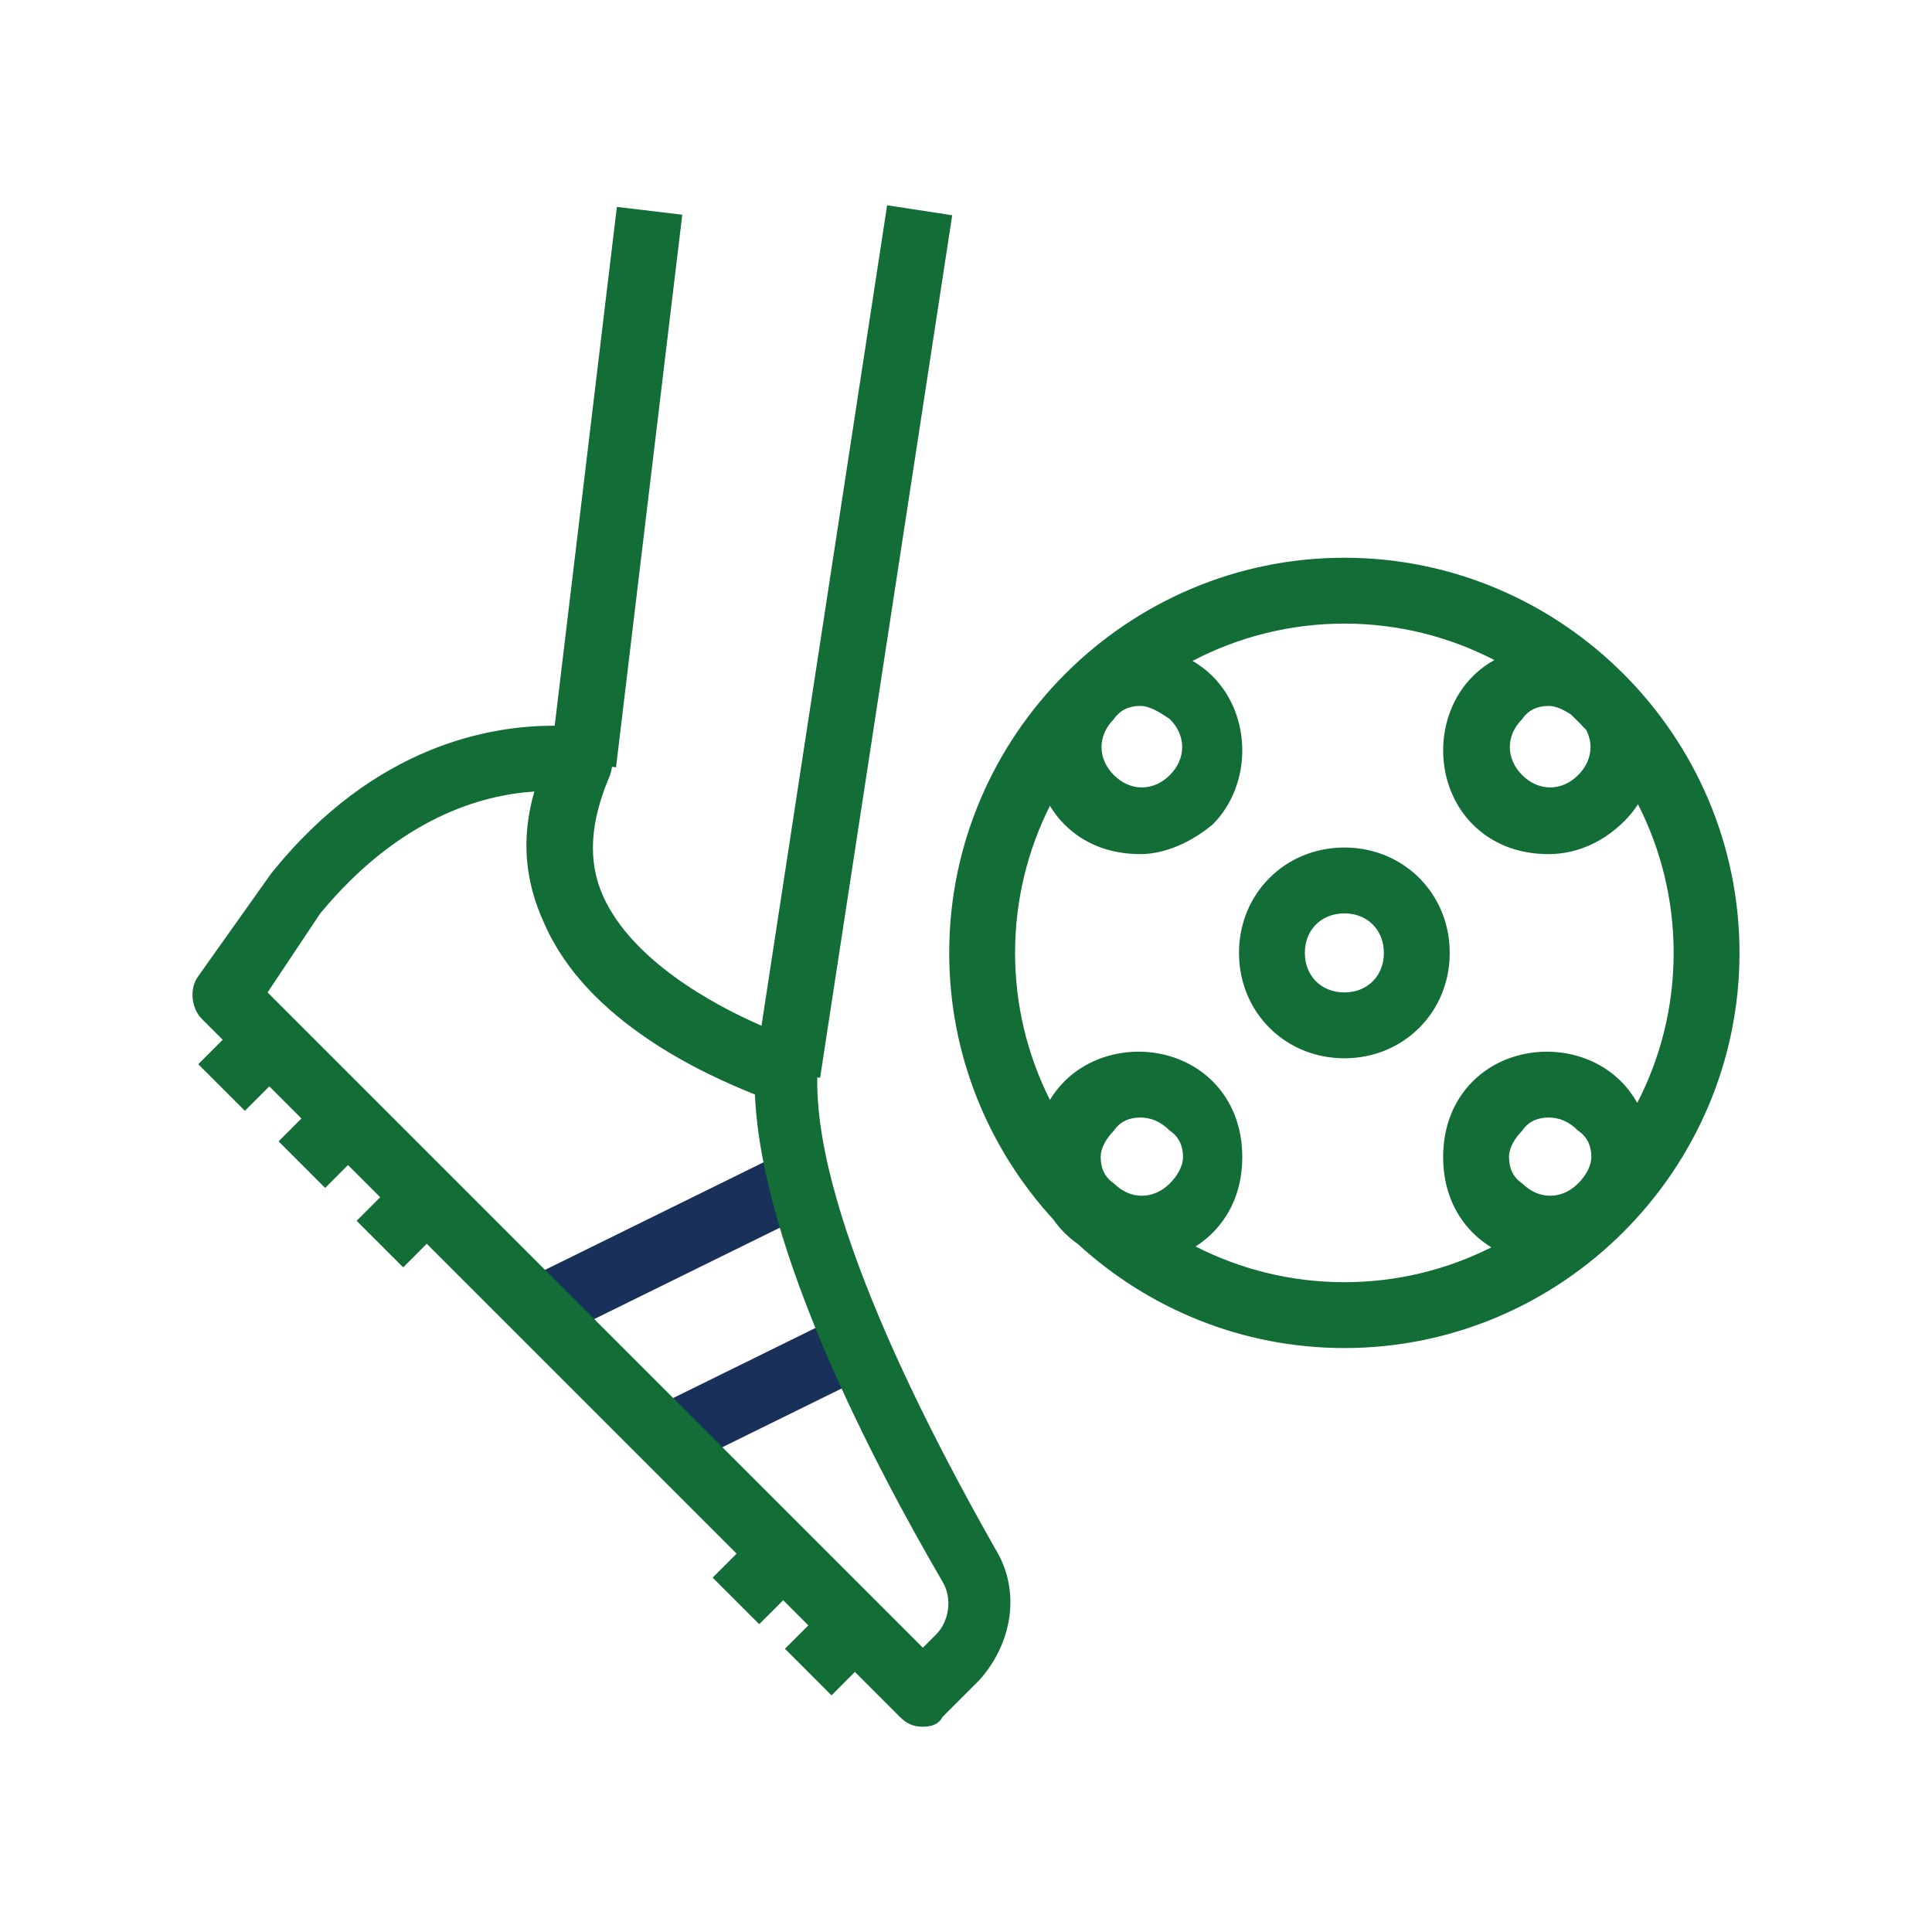 <?xml version="1.0" encoding="UTF-8"?>
<svg width="80px" height="80px" viewBox="0 0 80 80" version="1.1" xmlns="http://www.w3.org/2000/svg" xmlns:xlink="http://www.w3.org/1999/xlink">
    <title>MaineBets - Assets - Images - Soccer Kick</title>
    <g id="Page-1" stroke="none" stroke-width="1" fill="none" fill-rule="evenodd">
        <g id="Artboard" transform="translate(-1125, -699)">
            <g id="MaineBets---Assets---Images---Soccer-Kick" transform="translate(1125, 699)">
                <rect id="Rectangle-Copy-41" fill-opacity="0" fill="#D8D8D8" fill-rule="nonzero" x="0" y="0" width="80" height="80"></rect>
                <g id="Group-78" transform="translate(7.97, 8.5)">
                    <g id="Group-77" transform="translate(13.722, 39.154)" fill="#19305A" fill-rule="nonzero">
                        <path d="M13.238,6.761 L14.443,9.208 L6.492,13.122 L5.287,10.676 L13.238,6.761 Z M10.887,-2.48689958e-14 L12.092,2.447 L1.205,7.807 L-6.75015599e-14,5.36 L10.887,-2.48689958e-14 Z" id="Combined-Shape"></path>
                    </g>
                    <path d="M28.764,0 L31.459,0.413 L25.989,36.129 L25.874,36.111 L25.871,36.209 C25.812,42.105 30.971,51.625 33.244,55.637 C34.335,57.41 33.926,59.591 32.562,61.091 L31.062,62.591 C30.926,62.864 30.653,63 30.244,63 C29.835,63 29.562,62.864 29.29,62.591 L27.43,60.731 L26.461,61.701 L24.533,59.772 L25.502,58.803 L24.461,57.762 L23.468,58.754 L21.54,56.826 L22.532,55.833 L9.701,43.002 L8.726,43.979 L6.797,42.051 L7.773,41.074 L6.441,39.742 L5.494,40.69 L3.566,38.761 L4.513,37.814 L3.182,36.483 L2.169,37.496 L0.24,35.568 L1.253,34.554 L0.383,33.685 C-0.026,33.275 -0.162,32.457 0.247,31.912 L3.247,27.685 C7.61,22.231 12.519,21.549 14.973,21.549 L14.999,21.549 L17.573,0.067 L20.281,0.392 L17.539,23.271 L17.373,23.252 C17.356,23.366 17.329,23.48 17.291,23.595 C16.473,25.503 16.336,27.14 17.018,28.64 C18.207,31.234 21.452,33.057 23.562,33.973 L28.764,0 Z M14.155,24.276 C11.973,24.413 8.564,25.367 5.292,29.321 L3.11,32.594 L30.244,59.728 L30.79,59.182 C31.335,58.637 31.471,57.682 31.062,57.001 C28.199,52.092 23.563,43.229 23.29,36.821 C21.245,36.002 16.336,33.821 14.564,29.73 C13.746,27.958 13.609,26.185 14.155,24.276 Z M47.697,14.595 C56.696,14.595 64.059,21.958 64.059,30.957 C64.059,39.957 56.696,47.32 47.697,47.32 C43.455,47.32 39.576,45.683 36.661,43.011 C36.465,42.875 36.28,42.72 36.107,42.547 C35.934,42.374 35.78,42.189 35.643,41.993 C32.971,39.078 31.335,35.2 31.335,30.957 C31.335,21.958 38.698,14.595 47.697,14.595 Z M47.697,17.322 C45.434,17.322 43.296,17.881 41.412,18.867 C41.713,19.041 41.992,19.253 42.243,19.504 C43.879,21.14 43.879,24.004 42.243,25.64 C41.425,26.322 40.334,26.867 39.243,26.867 C38.016,26.867 36.925,26.458 36.107,25.64 C35.873,25.405 35.672,25.146 35.505,24.868 C34.583,26.703 34.062,28.773 34.062,30.957 C34.062,33.141 34.582,35.209 35.505,37.044 C35.672,36.767 35.873,36.51 36.107,36.275 C37.744,34.639 40.607,34.639 42.243,36.275 C43.061,37.093 43.47,38.184 43.47,39.411 C43.47,40.638 43.061,41.729 42.243,42.547 C42.025,42.765 41.788,42.954 41.537,43.114 C43.389,44.058 45.484,44.593 47.697,44.593 C49.881,44.593 51.948,44.073 53.783,43.15 C53.506,42.983 53.249,42.782 53.015,42.547 C52.197,41.729 51.788,40.638 51.788,39.411 C51.788,38.184 52.197,37.093 53.015,36.275 C54.651,34.639 57.514,34.639 59.151,36.275 C59.42,36.545 59.645,36.844 59.826,37.168 C60.788,35.304 61.332,33.191 61.332,30.957 C61.332,28.747 60.799,26.654 59.855,24.803 C59.705,25.042 59.518,25.273 59.287,25.503 C58.469,26.322 57.378,26.867 56.151,26.867 C54.924,26.867 53.833,26.458 53.015,25.64 C51.379,24.004 51.379,21.14 53.015,19.504 C53.283,19.235 53.585,19.011 53.909,18.831 C52.044,17.867 49.931,17.322 47.697,17.322 Z M39.243,37.775 C38.834,37.775 38.425,37.911 38.153,38.32 C37.88,38.593 37.607,39.002 37.607,39.411 C37.607,39.82 37.744,40.229 38.153,40.502 C38.834,41.184 39.789,41.184 40.471,40.502 C40.743,40.229 41.016,39.82 41.016,39.411 C41.016,39.002 40.88,38.593 40.471,38.32 C40.062,37.911 39.652,37.775 39.243,37.775 Z M56.151,37.775 C55.742,37.775 55.333,37.911 55.06,38.32 C54.787,38.593 54.515,39.002 54.515,39.411 C54.515,39.82 54.651,40.229 55.06,40.502 C55.742,41.184 56.696,41.184 57.378,40.502 C57.651,40.229 57.924,39.82 57.924,39.411 C57.924,39.002 57.787,38.593 57.378,38.32 C56.969,37.911 56.56,37.775 56.151,37.775 Z M47.697,26.594 C50.151,26.594 52.06,28.503 52.06,30.957 C52.06,33.412 50.151,35.321 47.697,35.321 C45.243,35.321 43.334,33.412 43.334,30.957 C43.334,28.503 45.243,26.594 47.697,26.594 Z M47.697,29.321 C46.743,29.321 46.061,30.003 46.061,30.957 C46.061,31.912 46.743,32.594 47.697,32.594 C48.652,32.594 49.333,31.912 49.333,30.957 C49.333,30.003 48.652,29.321 47.697,29.321 Z M56.151,20.731 C55.742,20.731 55.333,20.868 55.06,21.277 C54.378,21.958 54.378,22.913 55.06,23.595 C55.742,24.276 56.696,24.276 57.378,23.595 C57.919,23.053 58.031,22.341 57.713,21.729 C57.503,21.502 57.287,21.283 57.064,21.072 C56.759,20.882 56.455,20.731 56.151,20.731 Z M38.153,21.277 C37.471,21.958 37.471,22.913 38.153,23.595 C38.834,24.276 39.789,24.276 40.471,23.595 C41.152,22.913 41.152,21.958 40.471,21.277 C40.062,21.004 39.652,20.731 39.243,20.731 C38.947,20.731 38.651,20.803 38.406,20.997 C38.363,21.041 38.319,21.082 38.275,21.124 L38.248,21.15 C38.215,21.189 38.183,21.231 38.153,21.277 Z" id="Combined-Shape" fill="#136D37" fill-rule="nonzero"></path>
                    <g id="Group" transform="translate(34.88, 18.277)"></g>
                </g>
            </g>
        </g>
    </g>
</svg>